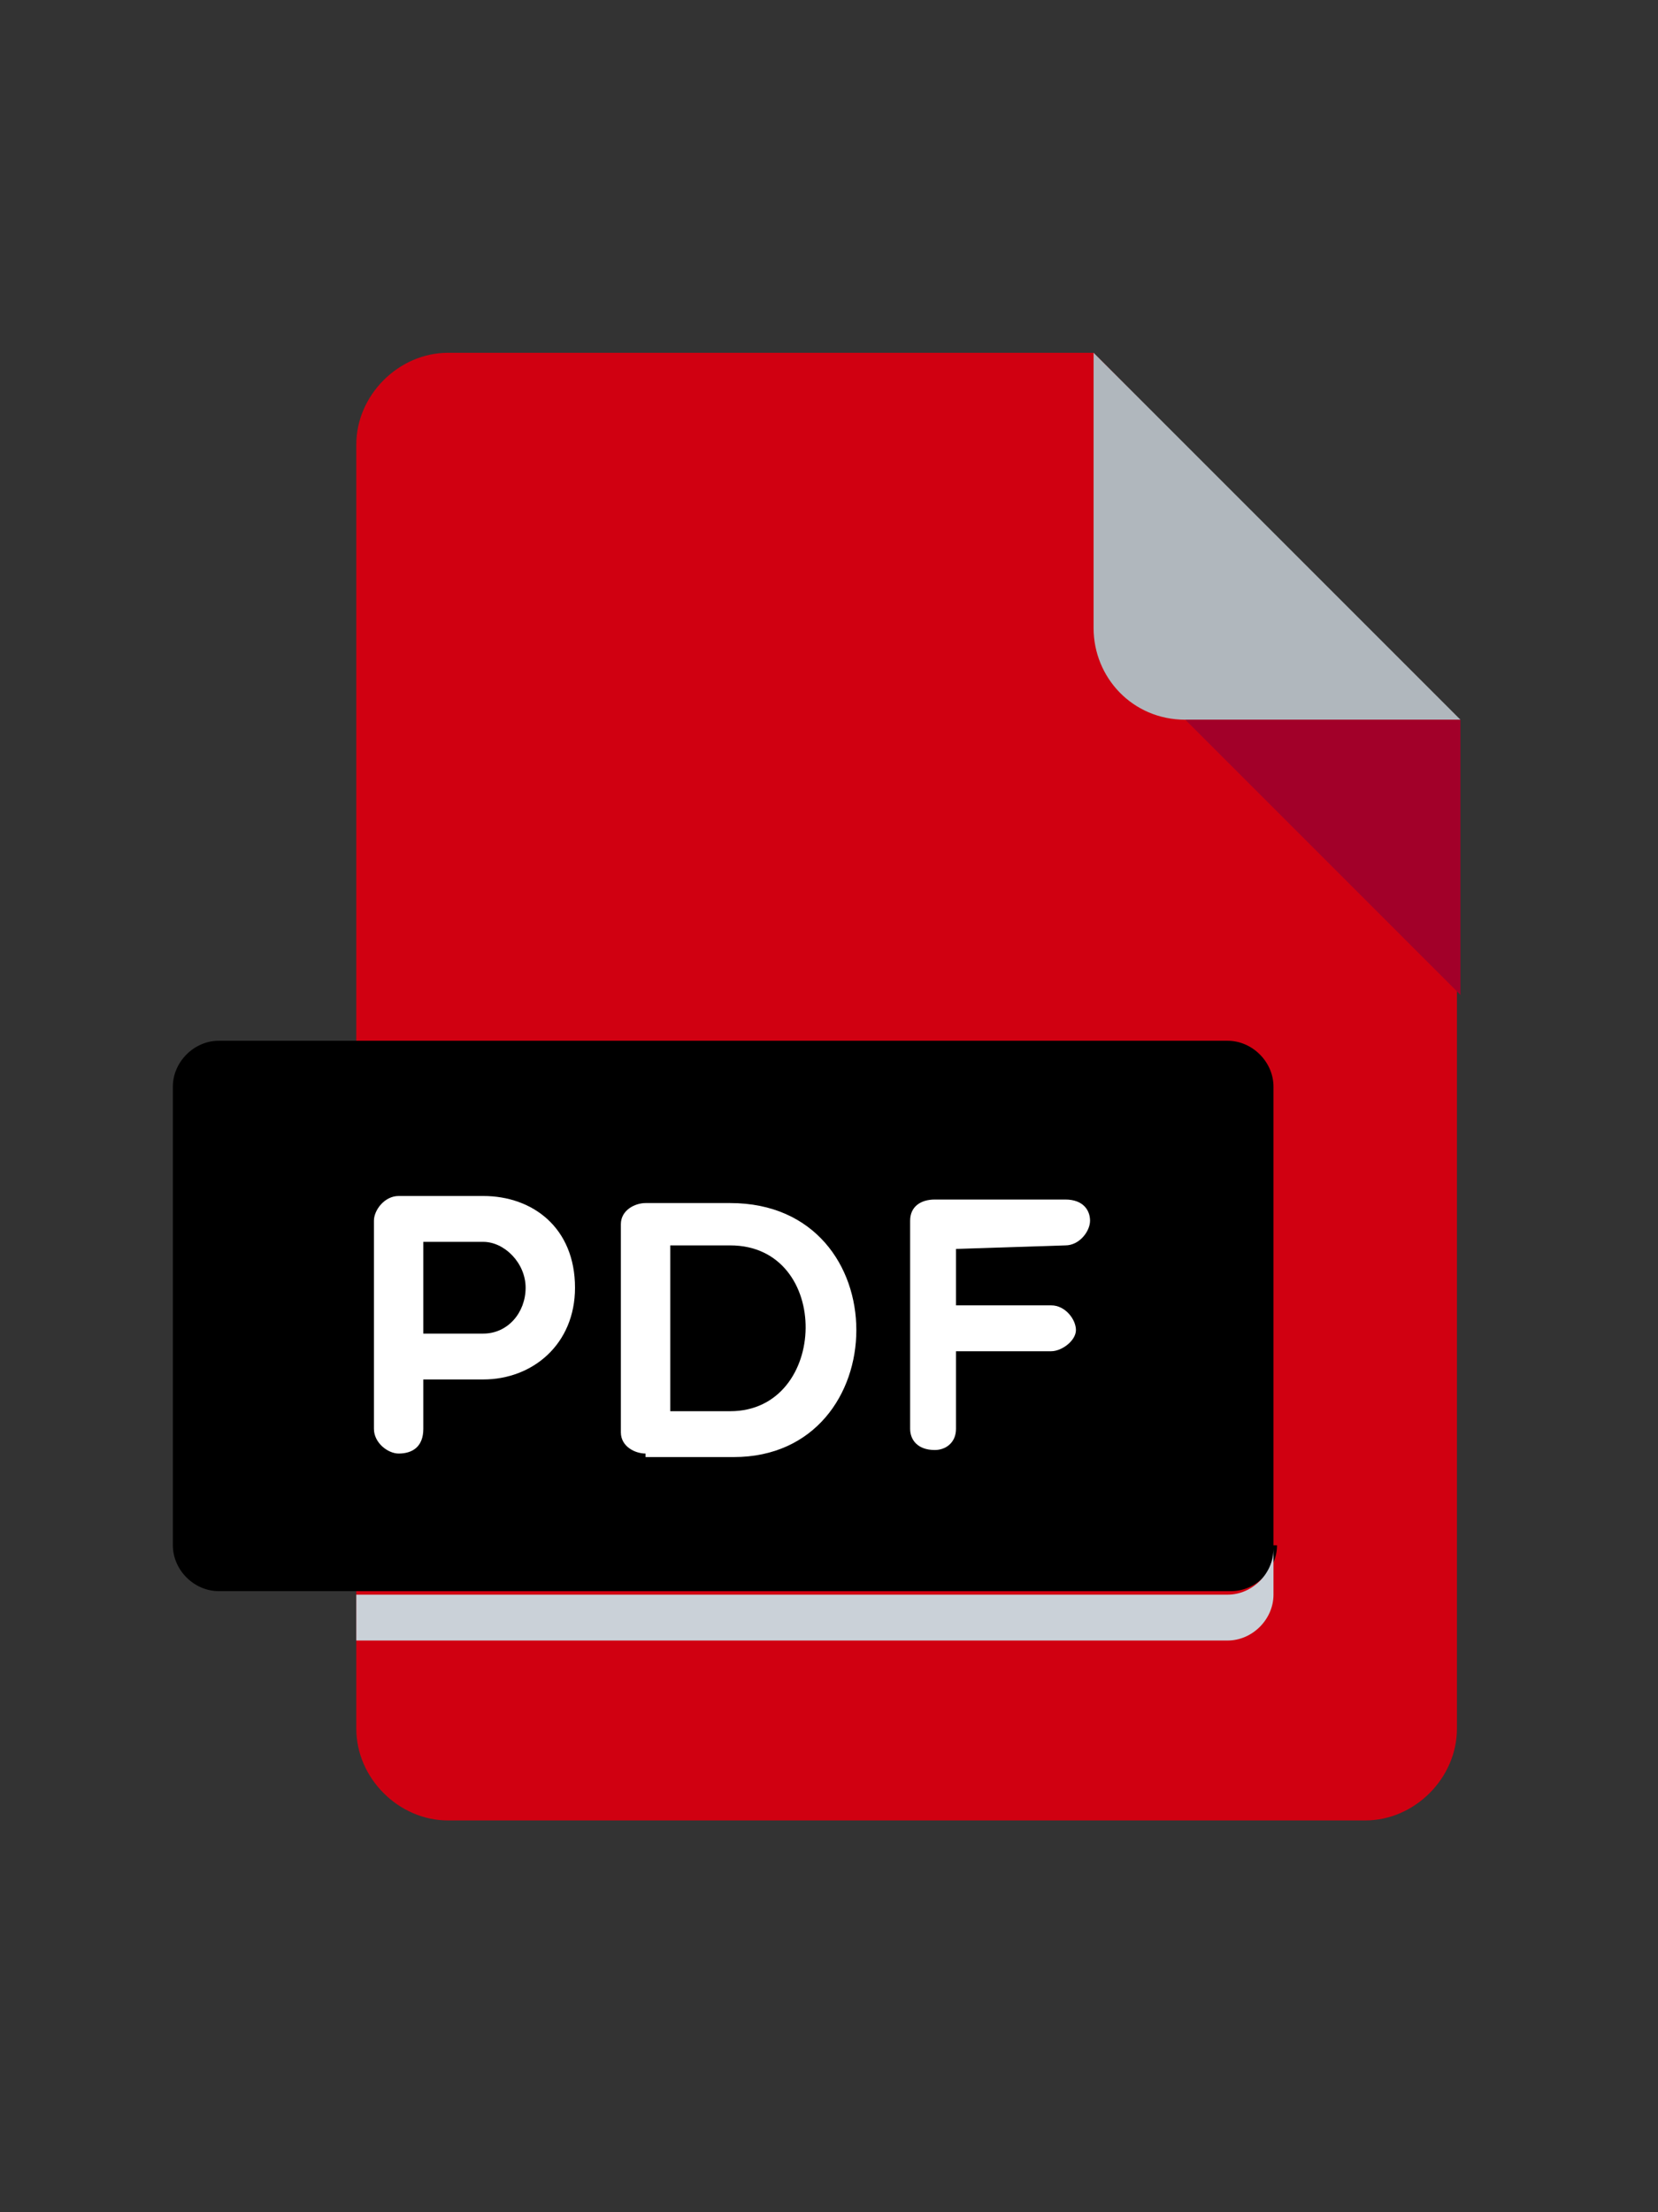 <?xml version="1.0" encoding="utf-8"?>
<!-- Generator: Adobe Illustrator 28.3.0, SVG Export Plug-In . SVG Version: 6.00 Build 0)  -->
<svg version="1.1" id="Layer_1" xmlns="http://www.w3.org/2000/svg" xmlns:xlink="http://www.w3.org/1999/xlink" x="0px" y="0px"
	 viewBox="0 0 47 62.7" style="enable-background:new 0 0 47 62.7;" xml:space="preserve">
<rect x="0" y="0" width="47" height="62.7" fill="#333333" stroke="none"/>
<style type="text/css">
	.st0{fill:#D00011;}
	.st1{fill:#B0B7BD;}
	.st2{fill:#A20029;}
	.st3{fill:#FFFFFF;}
	.st4{fill:#CAD1D8;}
</style>
<path class="st0" d="M12.7,10c-1.4,0-2.6,1.2-2.6,2.6V49c0,1.4,1.2,2.6,2.6,2.6h26c1.4,0,2.6-1.2,2.6-2.6V20.4L31,10H12.7z"/>
<path class="st1" d="M33.6,20.4h7.8L31,10v7.8C31,19.2,32.1,20.4,33.6,20.4z"/>
<polygon class="st2" points="41.4,28.2 33.6,20.4 41.4,20.4 "/>
<path d="M36.2,43.8c0,0.7-0.6,1.3-1.3,1.3H6.2c-0.7,0-1.3-0.6-1.3-1.3v-13c0-0.7,0.6-1.3,1.3-1.3h28.6c0.7,0,1.3,0.6,1.3,1.3V43.8z"
	/>
<g>
	<path class="st3" d="M10.6,34.6c0-0.3,0.3-0.7,0.7-0.7h2.4c1.4,0,2.6,0.9,2.6,2.6c0,1.6-1.2,2.6-2.6,2.6H12v1.4
		c0,0.5-0.3,0.7-0.7,0.7c-0.3,0-0.7-0.3-0.7-0.7V34.6z M12,35.2v2.6h1.7c0.7,0,1.2-0.6,1.2-1.3c0-0.7-0.6-1.3-1.2-1.3H12z"/>
	<path class="st3" d="M18.3,41.2c-0.3,0-0.7-0.2-0.7-0.6v-5.9c0-0.4,0.4-0.6,0.7-0.6h2.4c4.8,0,4.7,7.2,0.1,7.2H18.3z M19,35.3V40
		h1.7c2.8,0,2.9-4.7,0-4.7H19L19,35.3z"/>
	<path class="st3" d="M27.1,35.4V37h2.7c0.4,0,0.7,0.4,0.7,0.7c0,0.3-0.4,0.6-0.7,0.6h-2.7v2.2c0,0.4-0.3,0.6-0.6,0.6
		c-0.5,0-0.7-0.3-0.7-0.6v-5.9c0-0.4,0.3-0.6,0.7-0.6h3.7c0.5,0,0.7,0.3,0.7,0.6c0,0.3-0.3,0.7-0.7,0.7L27.1,35.4L27.1,35.4z"/>
</g>
<path class="st4" d="M34.8,45.2H10.1v1.3h24.7c0.7,0,1.3-0.6,1.3-1.3v-1.3C36.1,44.6,35.5,45.2,34.8,45.2z"/>
</svg>
